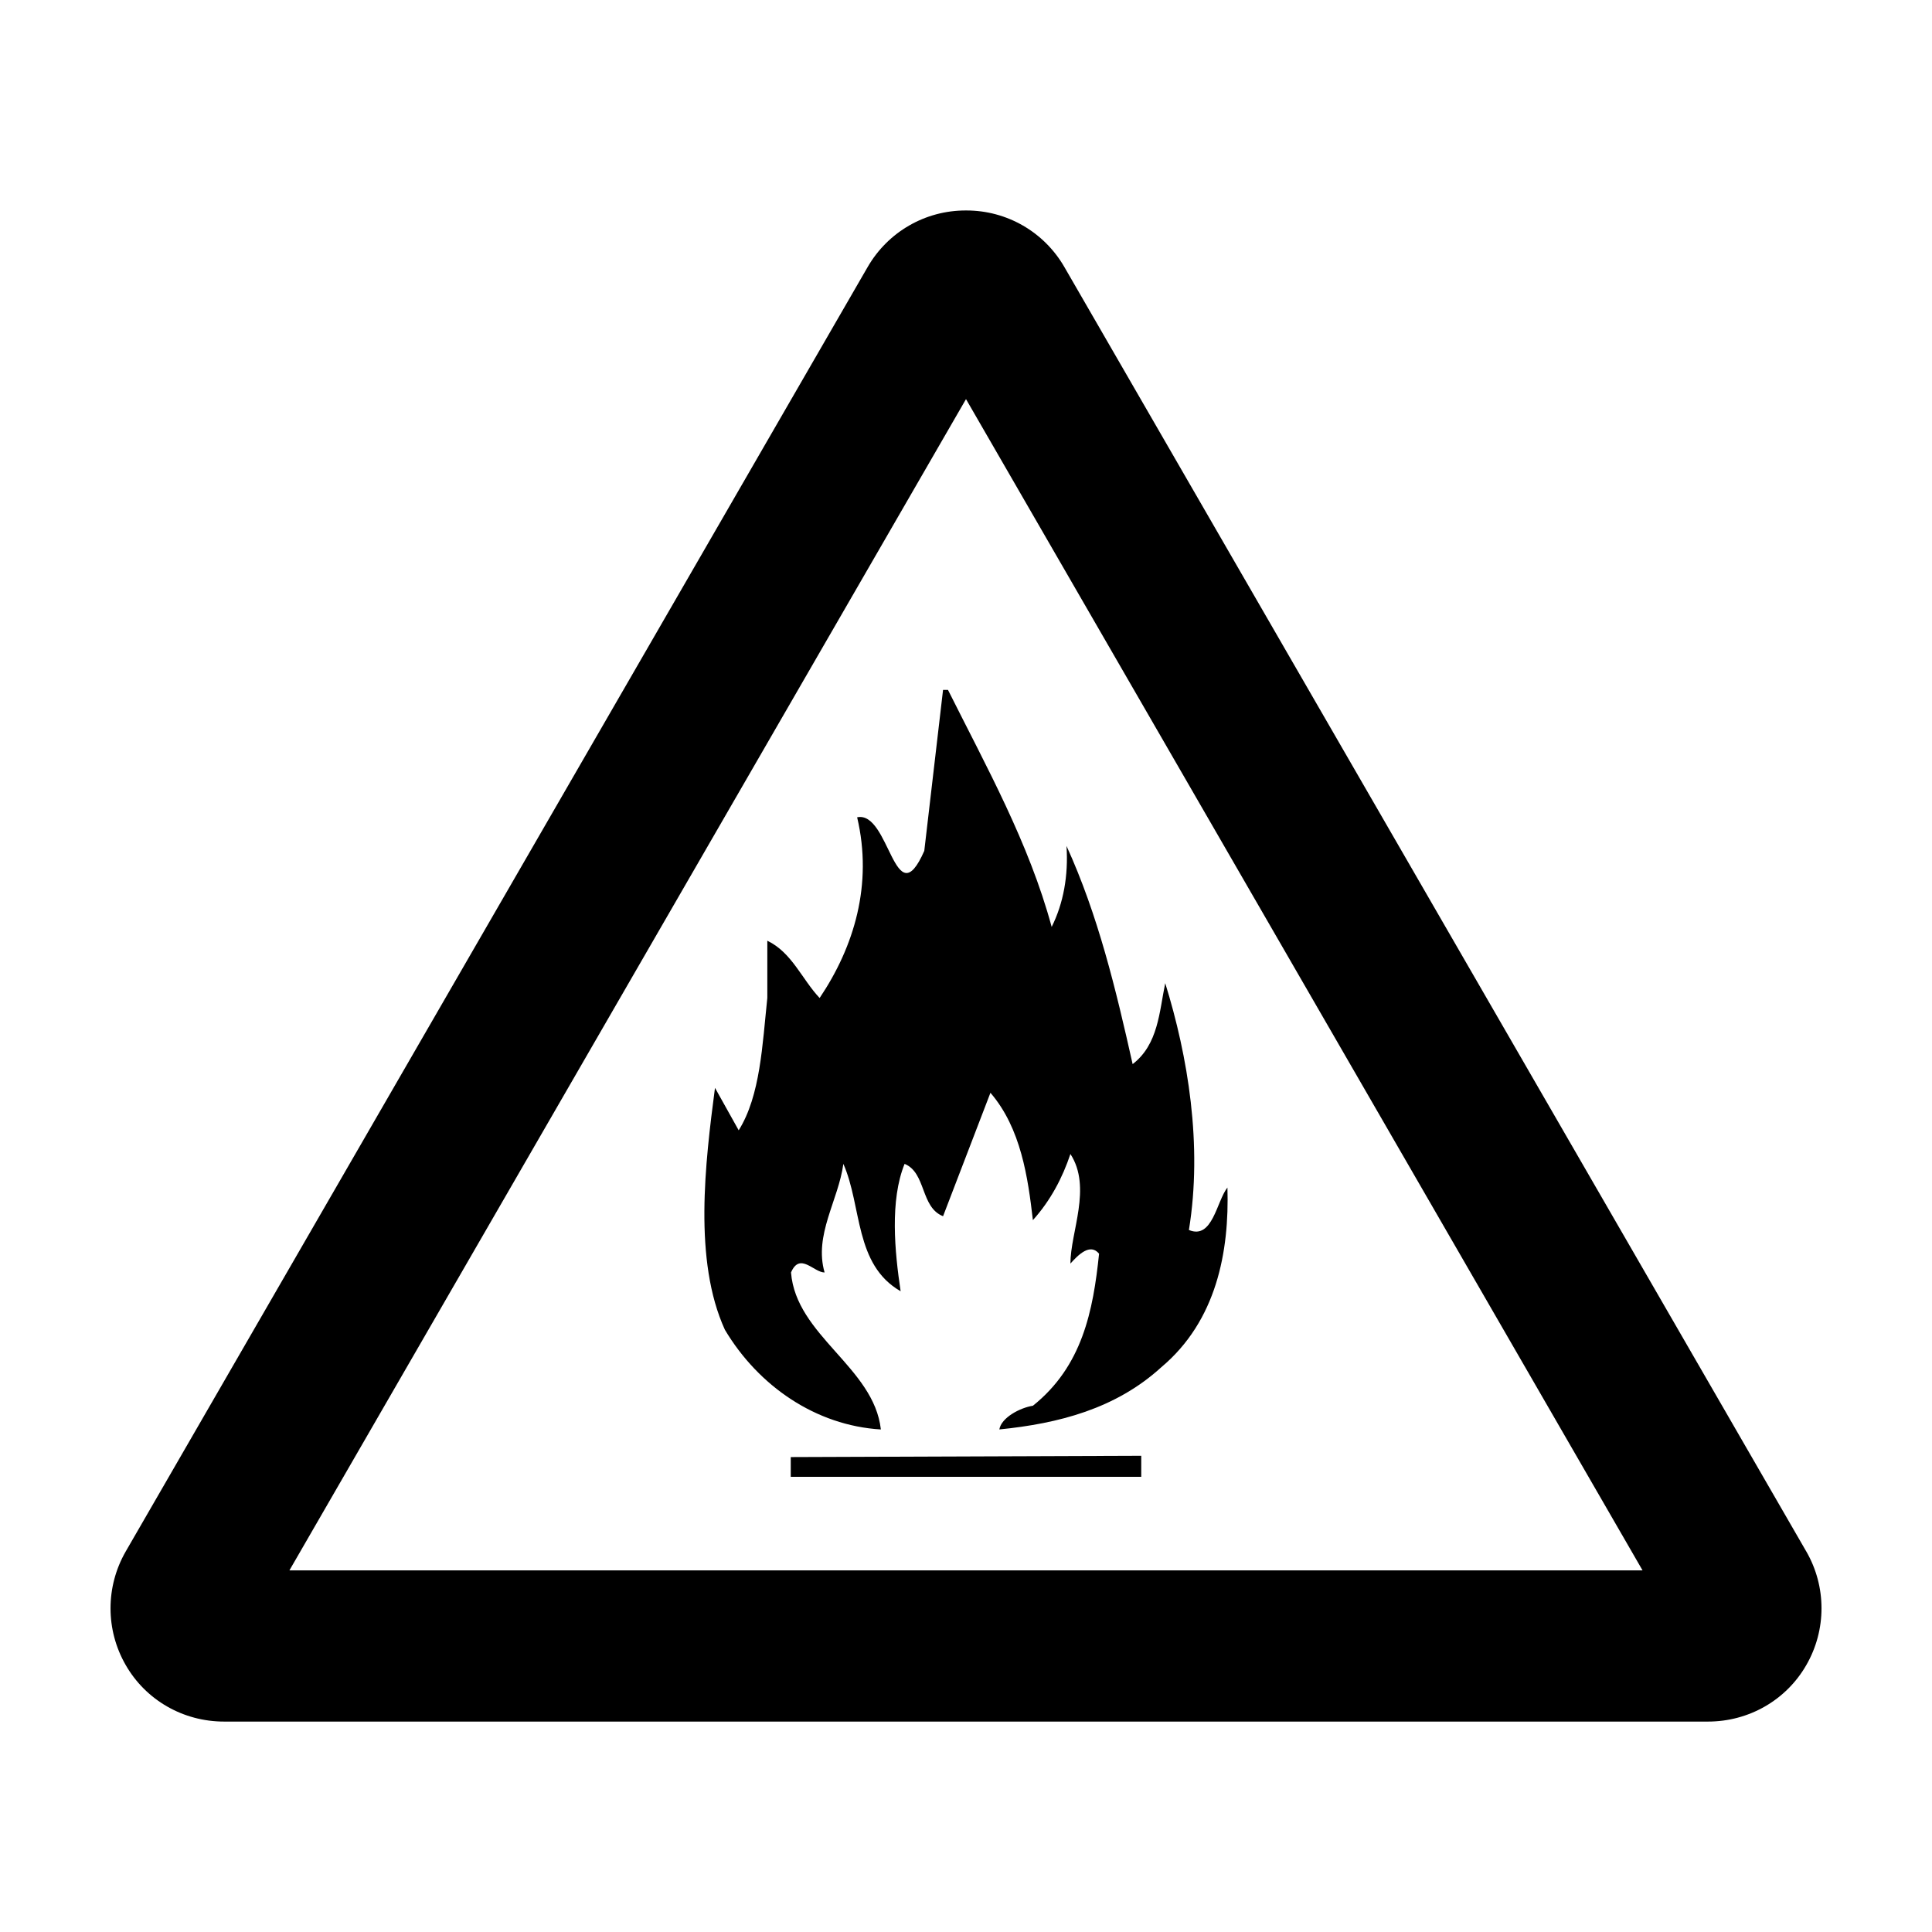 <?xml version="1.0" encoding="UTF-8"?>
<!-- Uploaded to: SVG Repo, www.svgrepo.com, Generator: SVG Repo Mixer Tools -->
<svg fill="#000000" width="800px" height="800px" version="1.1" viewBox="144 144 512 512" xmlns="http://www.w3.org/2000/svg">
 <g>
  <path d="m622.69 555.17-196.64-340.44c-5.375-9.285-15.227-14.953-25.93-14.953h-0.117-0.117c-10.699 0-20.551 5.668-25.93 14.953l-196.65 340.44c-5.356 9.32-5.356 20.777 0 30.074 5.324 9.301 15.234 14.992 26.051 14.992h393.29c10.812 0 20.727-5.691 26.051-14.992 5.359-9.297 5.359-20.77-0.004-30.074zm-401.99 4.992 179.3-310.39 179.29 310.39z"/>
  <path d="m395.23 326.84c10.207 20.41 21.453 40.559 27.473 62.801 3.133-6.281 4.449-13.613 3.93-21.457 8.367 18.312 13.074 37.941 17.527 57.82 6.805-5.231 7.059-13.871 8.637-21.453 6.016 19.363 9.941 42.91 6.277 65.41 6.277 2.621 7.32-7.594 10.207-11.25 0.523 17.008-2.887 35.328-17.531 47.625-12.043 10.992-27.207 14.914-42.914 16.48 0.523-3.141 5.496-5.754 8.898-6.281 13.082-10.465 15.961-25.113 17.531-40.293-2.359-2.871-5.496 0.266-7.594 2.621 0-8.375 5.758-20.148 0-29.039-2.098 6.273-5.231 12.289-9.945 17.527-1.305-11.25-3.141-24.336-11.25-33.754l-12.555 32.711c-6.016-2.363-4.445-11.512-10.195-13.871-3.93 9.68-2.625 23.285-1.047 33.754-12.305-7.059-10.207-22.504-15.18-33.754-1.309 9.68-7.848 18.836-4.973 28.781-2.875 0-6.543-5.496-8.898 0 1.309 16.746 21.977 25.121 23.809 41.605-17.266-1.043-32.441-11.512-41.336-26.426-8.375-18.324-5.234-44.219-2.621-64.105l6.281 11.246c5.754-9.152 6.281-22.766 7.586-35.059v-15.18c6.539 3.144 9.16 10.207 13.863 15.18 9.152-13.609 14.133-30.094 9.941-47.887 8.637-1.832 9.945 26.691 17.793 8.898l4.973-42.652 1.312-0.004z"/>
  <path d="m446.44 529.8v5.57l-92.883 0.004v-5.234z"/>
 </g>
</svg>